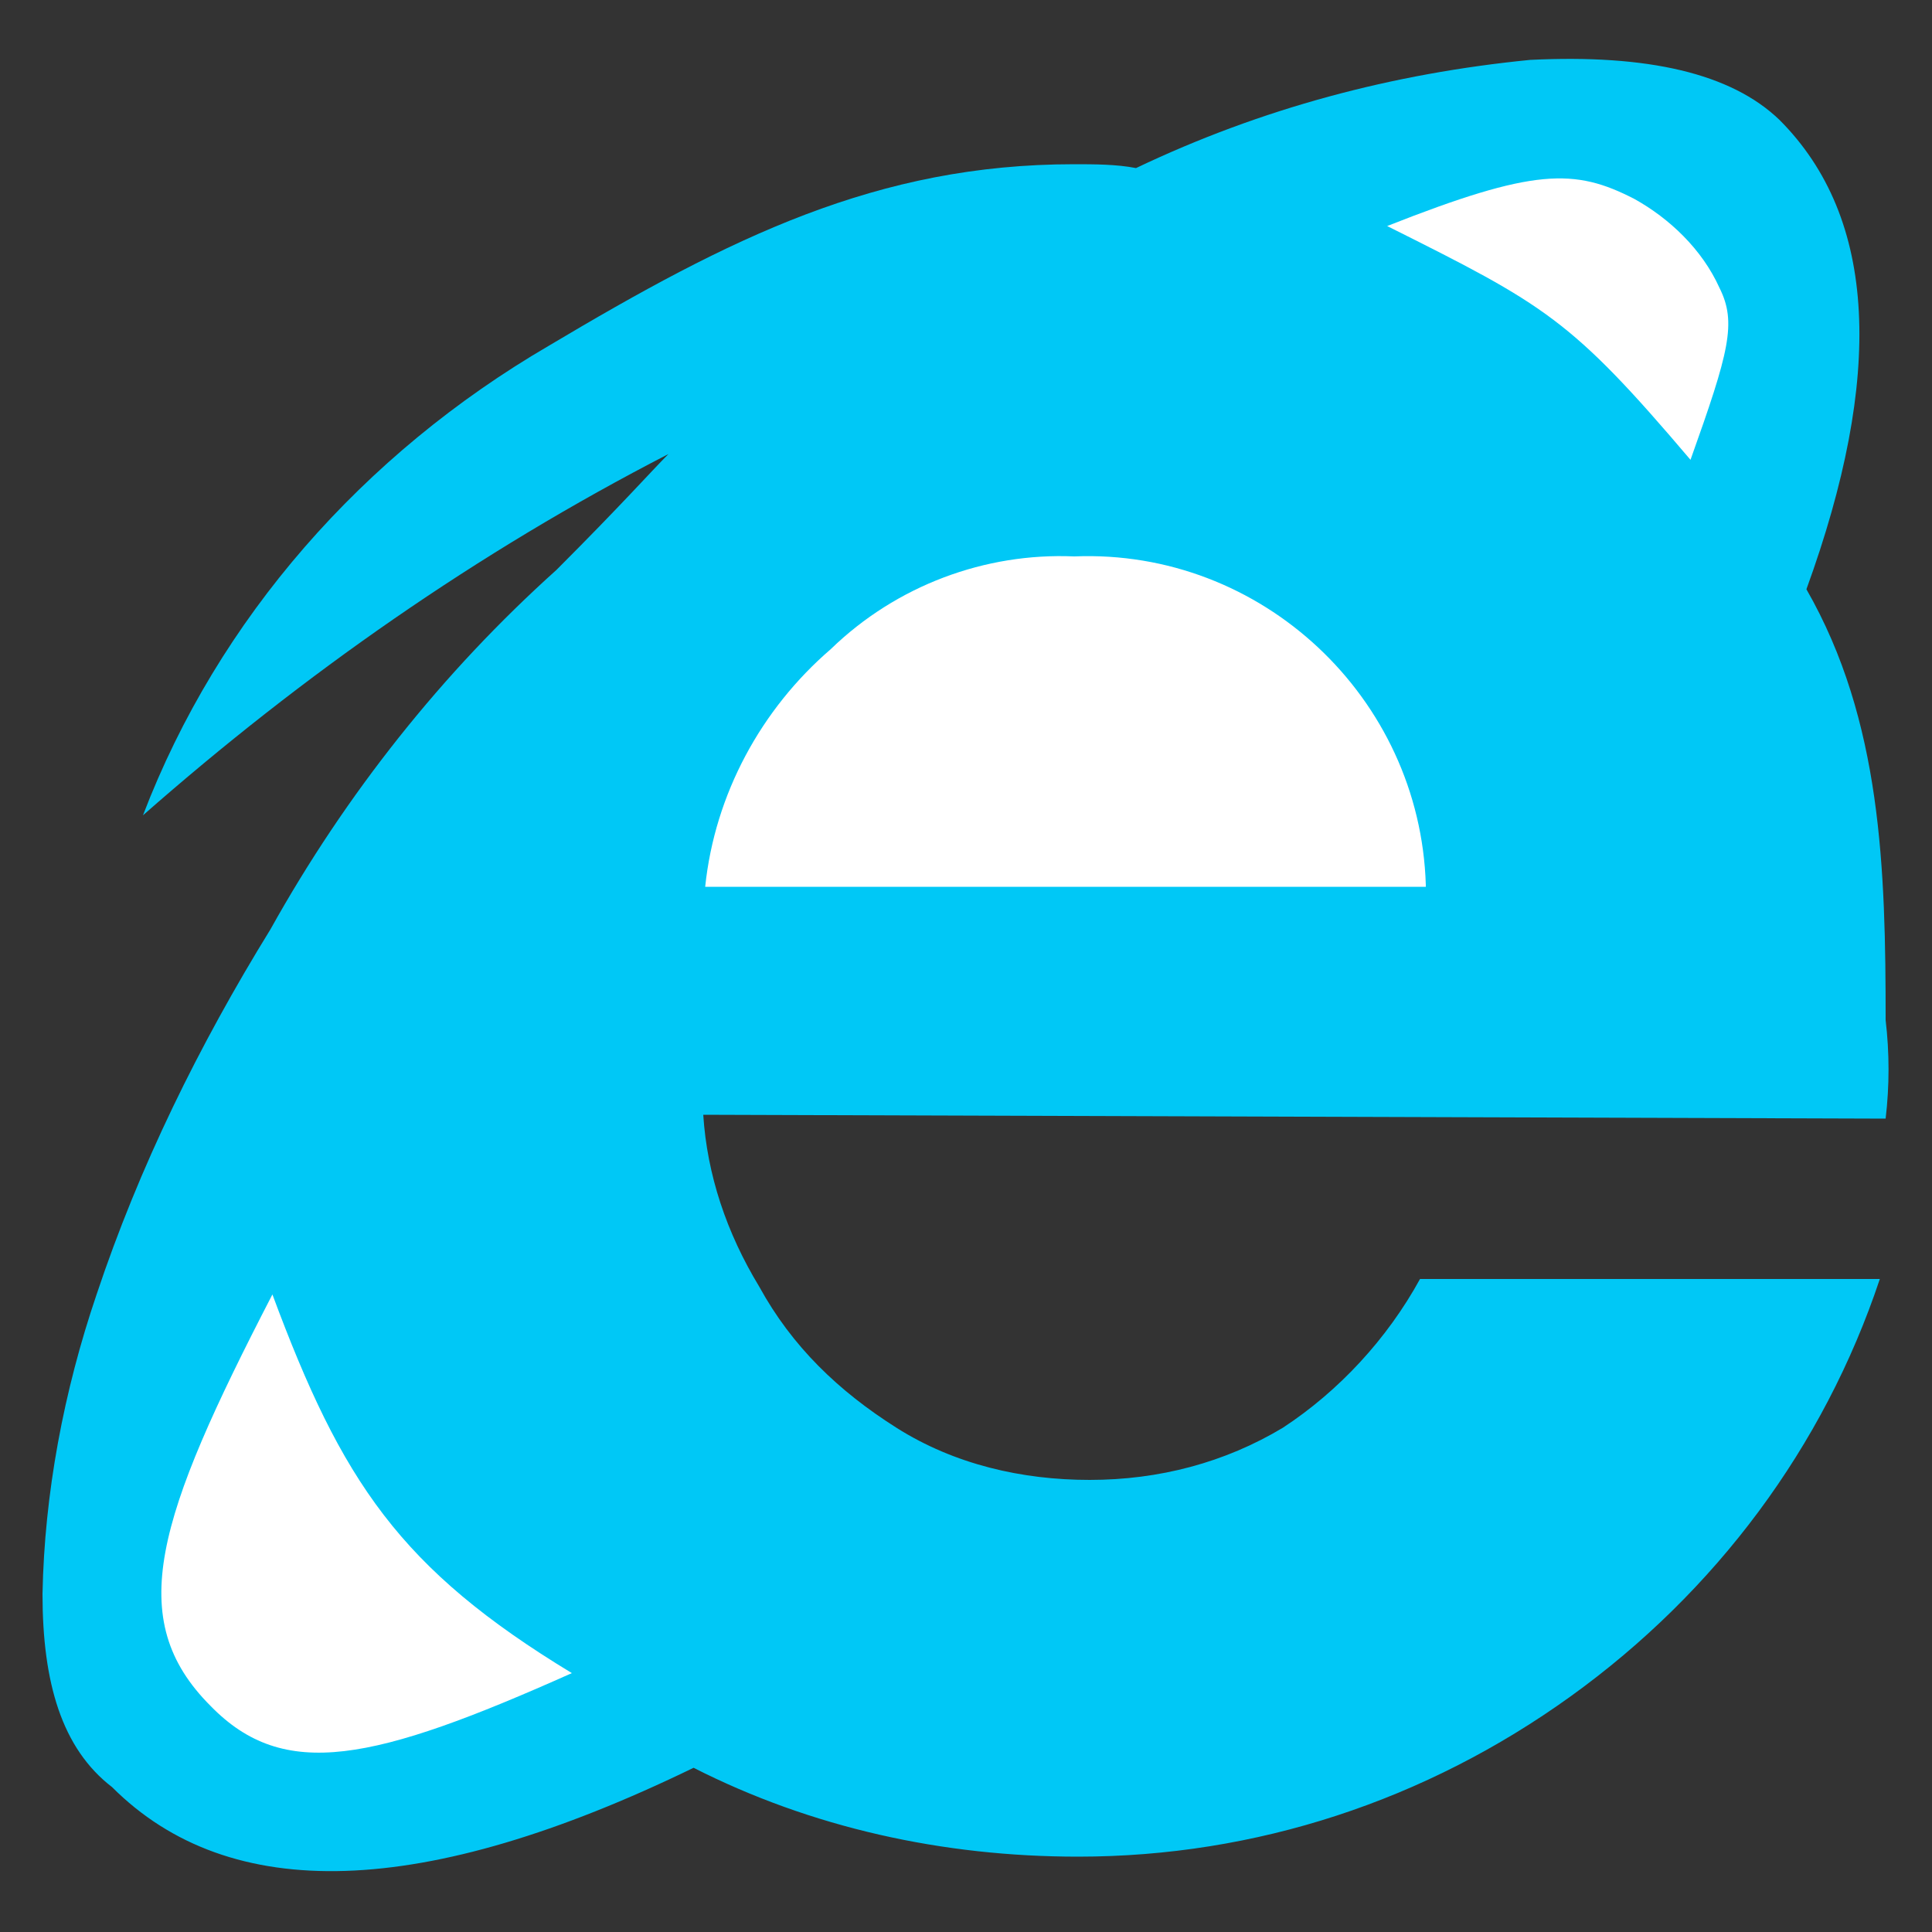 <?xml version="1.0" encoding="utf-8"?>
<!-- Generator: Adobe Illustrator 24.1.3, SVG Export Plug-In . SVG Version: 6.00 Build 0)  -->
<svg version="1.1" id="Layer_1" xmlns="http://www.w3.org/2000/svg" xmlns:xlink="http://www.w3.org/1999/xlink" x="0px" y="0px"
	 viewBox="0 0 100 100" style="enable-background:new 0 0 100 100;" xml:space="preserve">
<rect x="0" y="0" width="100" height="100" fill="#333333" stroke="none"/>
<style type="text/css">
	.st0{fill:#00C8F6;}
	.st1{fill:#FFFFFF;}
</style>
<path class="st0" d="M36.4,57.7c0.2,3.1,1.2,6.1,2.9,8.9c1.7,3.1,4.1,5.4,7.1,7.3s6.5,2.7,10,2.7c3.6,0,7-0.9,10-2.7
	c2.9-1.9,5.4-4.6,7.1-7.7h23.8c-2.9,8.7-8.5,16.2-16,21.6c-7.5,5.4-16.3,8.3-25.5,8.3c-7,0-13.8-1.5-19.9-4.6c-14,6.8-24,7.1-30.1,1
	c-2.6-2-3.6-5.4-3.6-10C2.3,77.3,3.3,72,5,67c2.2-6.6,5.3-12.9,9-18.9c3.9-7,8.9-13.3,14.8-18.6c3.4-3.4,4.9-5.1,5.8-6
	c-9.9,5.1-18.9,11.4-27.2,18.7C11.3,32,18.8,23.5,28.4,17.9c9.4-5.6,17-9.4,27.2-9.4c1,0,2.2,0,3.2,0.2c6.5-3.1,13.3-4.9,20.4-5.6
	c6.1-0.3,10.4,0.7,12.9,3.1c5.1,5.1,5.4,13.3,1.4,24.3c3.9,6.8,4.1,14.5,4.1,22.3c0.2,1.7,0.2,3.4,0,5.1L36.4,57.7L36.4,57.7z"/>
<path class="st1" d="M29.6,86.6c-8.9-5.4-11.9-9.9-15.5-19.6c-6,11.6-7.7,16.8-3.2,21.3C14.7,92.2,19.3,91.2,29.6,86.6"/>
<path class="st1" d="M73.8,45.8c-0.3-9.7-8.5-17.4-18.2-17c-4.6-0.2-9.2,1.5-12.6,4.8c-3.6,3.1-6,7.5-6.5,12.3H73.8z"/>
<path class="st1" d="M71.8,11.7c8.2,4.1,9.5,4.8,15.7,12.1c2-5.6,2.4-7.1,1.5-8.9c-0.9-2-2.6-3.6-4.4-4.6
	C81.5,8.7,79.4,8.7,71.8,11.7"/>
</svg>
